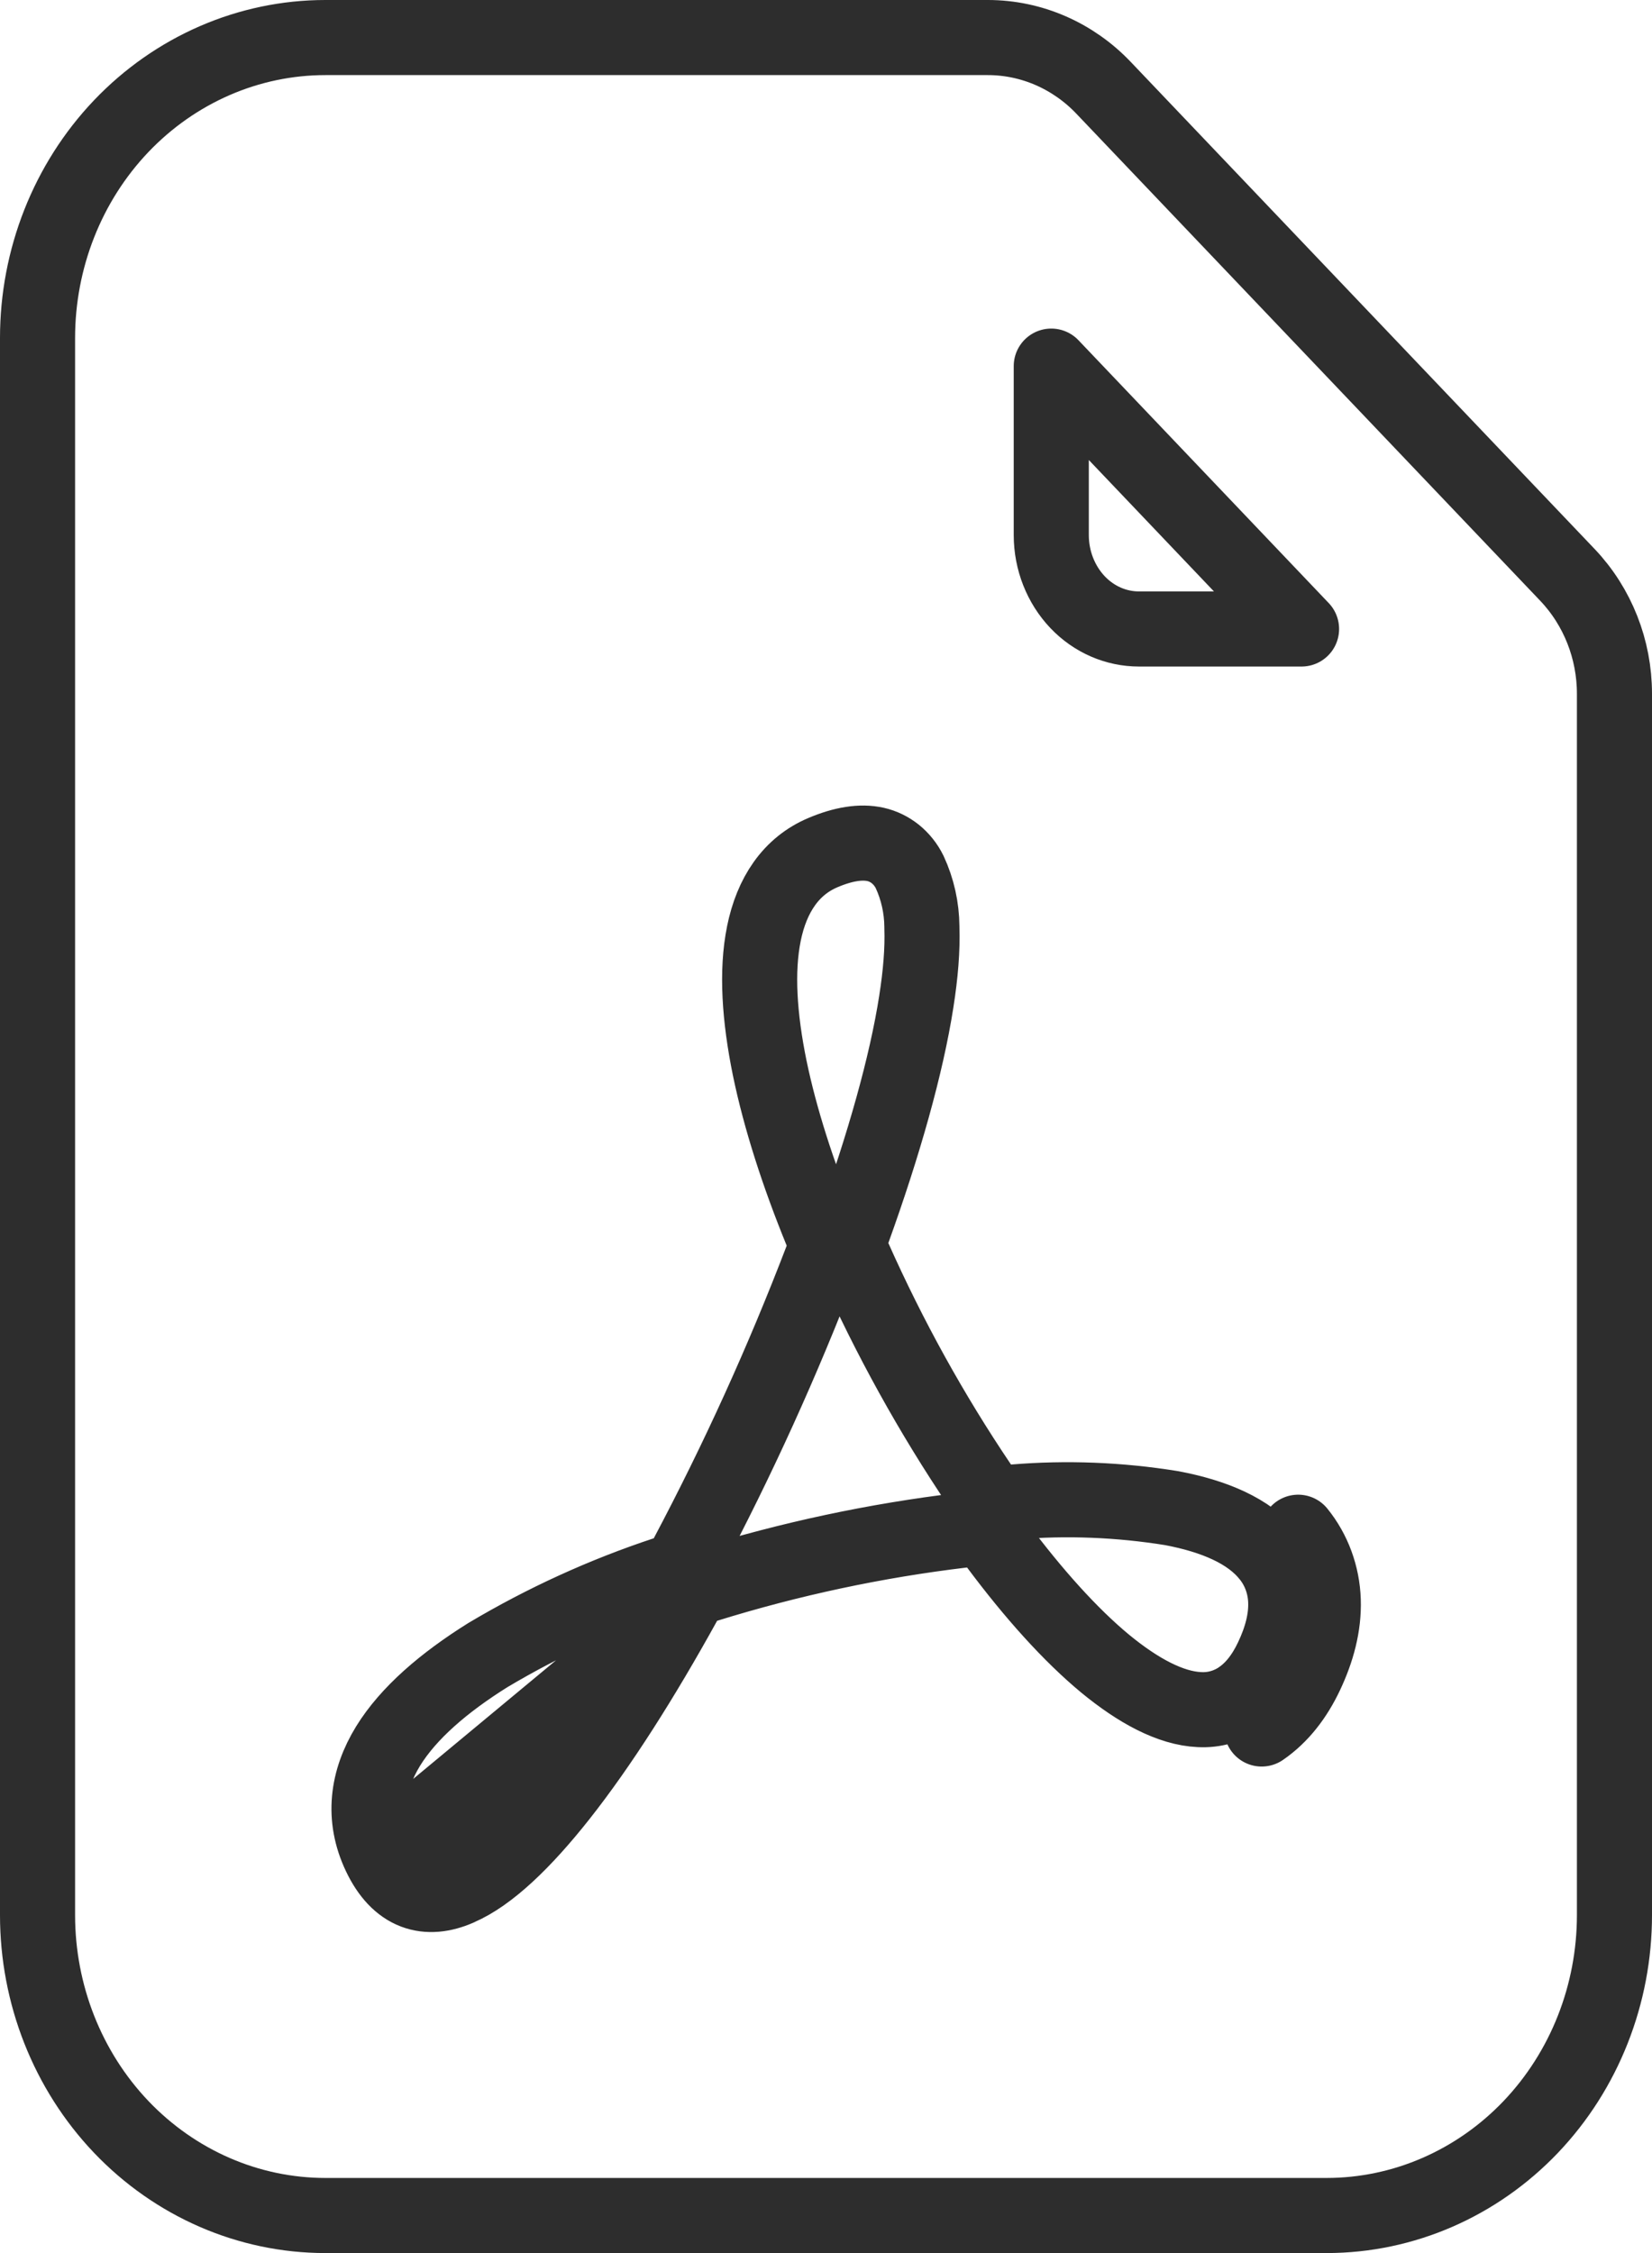 <svg width="22" height="30" viewBox="0 0 22 30" fill="none" xmlns="http://www.w3.org/2000/svg">
<path d="M5.06 24.704L5.06 24.704C5.177 24.95 5.331 25.114 5.517 25.185C5.701 25.255 5.901 25.231 6.105 25.142L6.108 25.14C6.514 24.966 6.977 24.52 7.456 23.914L5.06 24.704ZM5.06 24.704C4.82 24.202 4.89 23.703 5.168 23.25C5.439 22.81 5.91 22.405 6.497 22.038C7.248 21.591 8.041 21.229 8.864 20.957C8.986 20.917 9.088 20.831 9.148 20.717C9.825 19.44 10.425 18.12 10.944 16.764C10.989 16.645 10.988 16.514 10.939 16.396C10.628 15.635 10.389 14.892 10.25 14.219C10.113 13.548 10.071 12.931 10.173 12.431L10.173 12.43C10.277 11.919 10.532 11.532 10.961 11.352L10.963 11.351C11.231 11.238 11.465 11.2 11.661 11.244C11.754 11.265 11.844 11.308 11.923 11.371C12.001 11.434 12.067 11.515 12.114 11.611C12.219 11.837 12.275 12.086 12.277 12.34L12.277 12.354C12.287 12.641 12.26 12.971 12.203 13.333L12.203 13.334C12.071 14.182 11.771 15.241 11.36 16.381C11.316 16.502 11.321 16.636 11.373 16.754C11.845 17.813 12.405 18.826 13.049 19.78C13.15 19.93 13.324 20.014 13.505 19.999C14.204 19.941 14.908 19.969 15.602 20.081C16.169 20.188 16.636 20.385 16.897 20.714L16.899 20.716C17.035 20.884 17.115 21.098 17.122 21.325L17.122 21.326C17.13 21.561 17.067 21.812 16.94 22.08L16.94 22.08C16.827 22.319 16.686 22.495 16.519 22.609L16.519 22.61C16.356 22.721 16.167 22.774 15.978 22.764L15.974 22.764C15.589 22.747 15.157 22.514 14.714 22.149C14.255 21.768 13.765 21.224 13.279 20.572C13.172 20.429 12.997 20.354 12.819 20.375C11.662 20.513 10.518 20.757 9.401 21.104C9.278 21.143 9.175 21.227 9.112 21.34M5.06 24.704L9.112 21.34M9.112 21.34C8.556 22.347 7.988 23.241 7.456 23.914L9.112 21.34ZM17.622 21.309C17.633 21.646 17.542 21.977 17.392 22.294C17.252 22.59 17.06 22.845 16.802 23.022L17.622 21.309ZM17.622 21.309C17.611 20.976 17.494 20.656 17.288 20.402L17.622 21.309ZM13.155 0.5H13.155H4.333C3.309 0.5 2.331 0.928 1.614 1.68C0.898 2.432 0.5 3.447 0.5 4.5V25.5C0.5 26.553 0.898 27.568 1.614 28.32C2.331 29.072 3.309 29.5 4.333 29.5H17.667C18.691 29.5 19.669 29.072 20.386 28.32C21.102 27.568 21.5 26.553 21.5 25.5V9.237V9.237C21.5 8.648 21.277 8.079 20.874 7.655L14.695 1.168C14.291 0.744 13.738 0.5 13.155 0.5ZM14 7.125V4.875L17.333 8.375H15.167C14.865 8.375 14.571 8.25 14.35 8.018C14.129 7.785 14 7.464 14 7.125Z" stroke="#2D2D2D" stroke-linejoin="round"/>
</svg>
